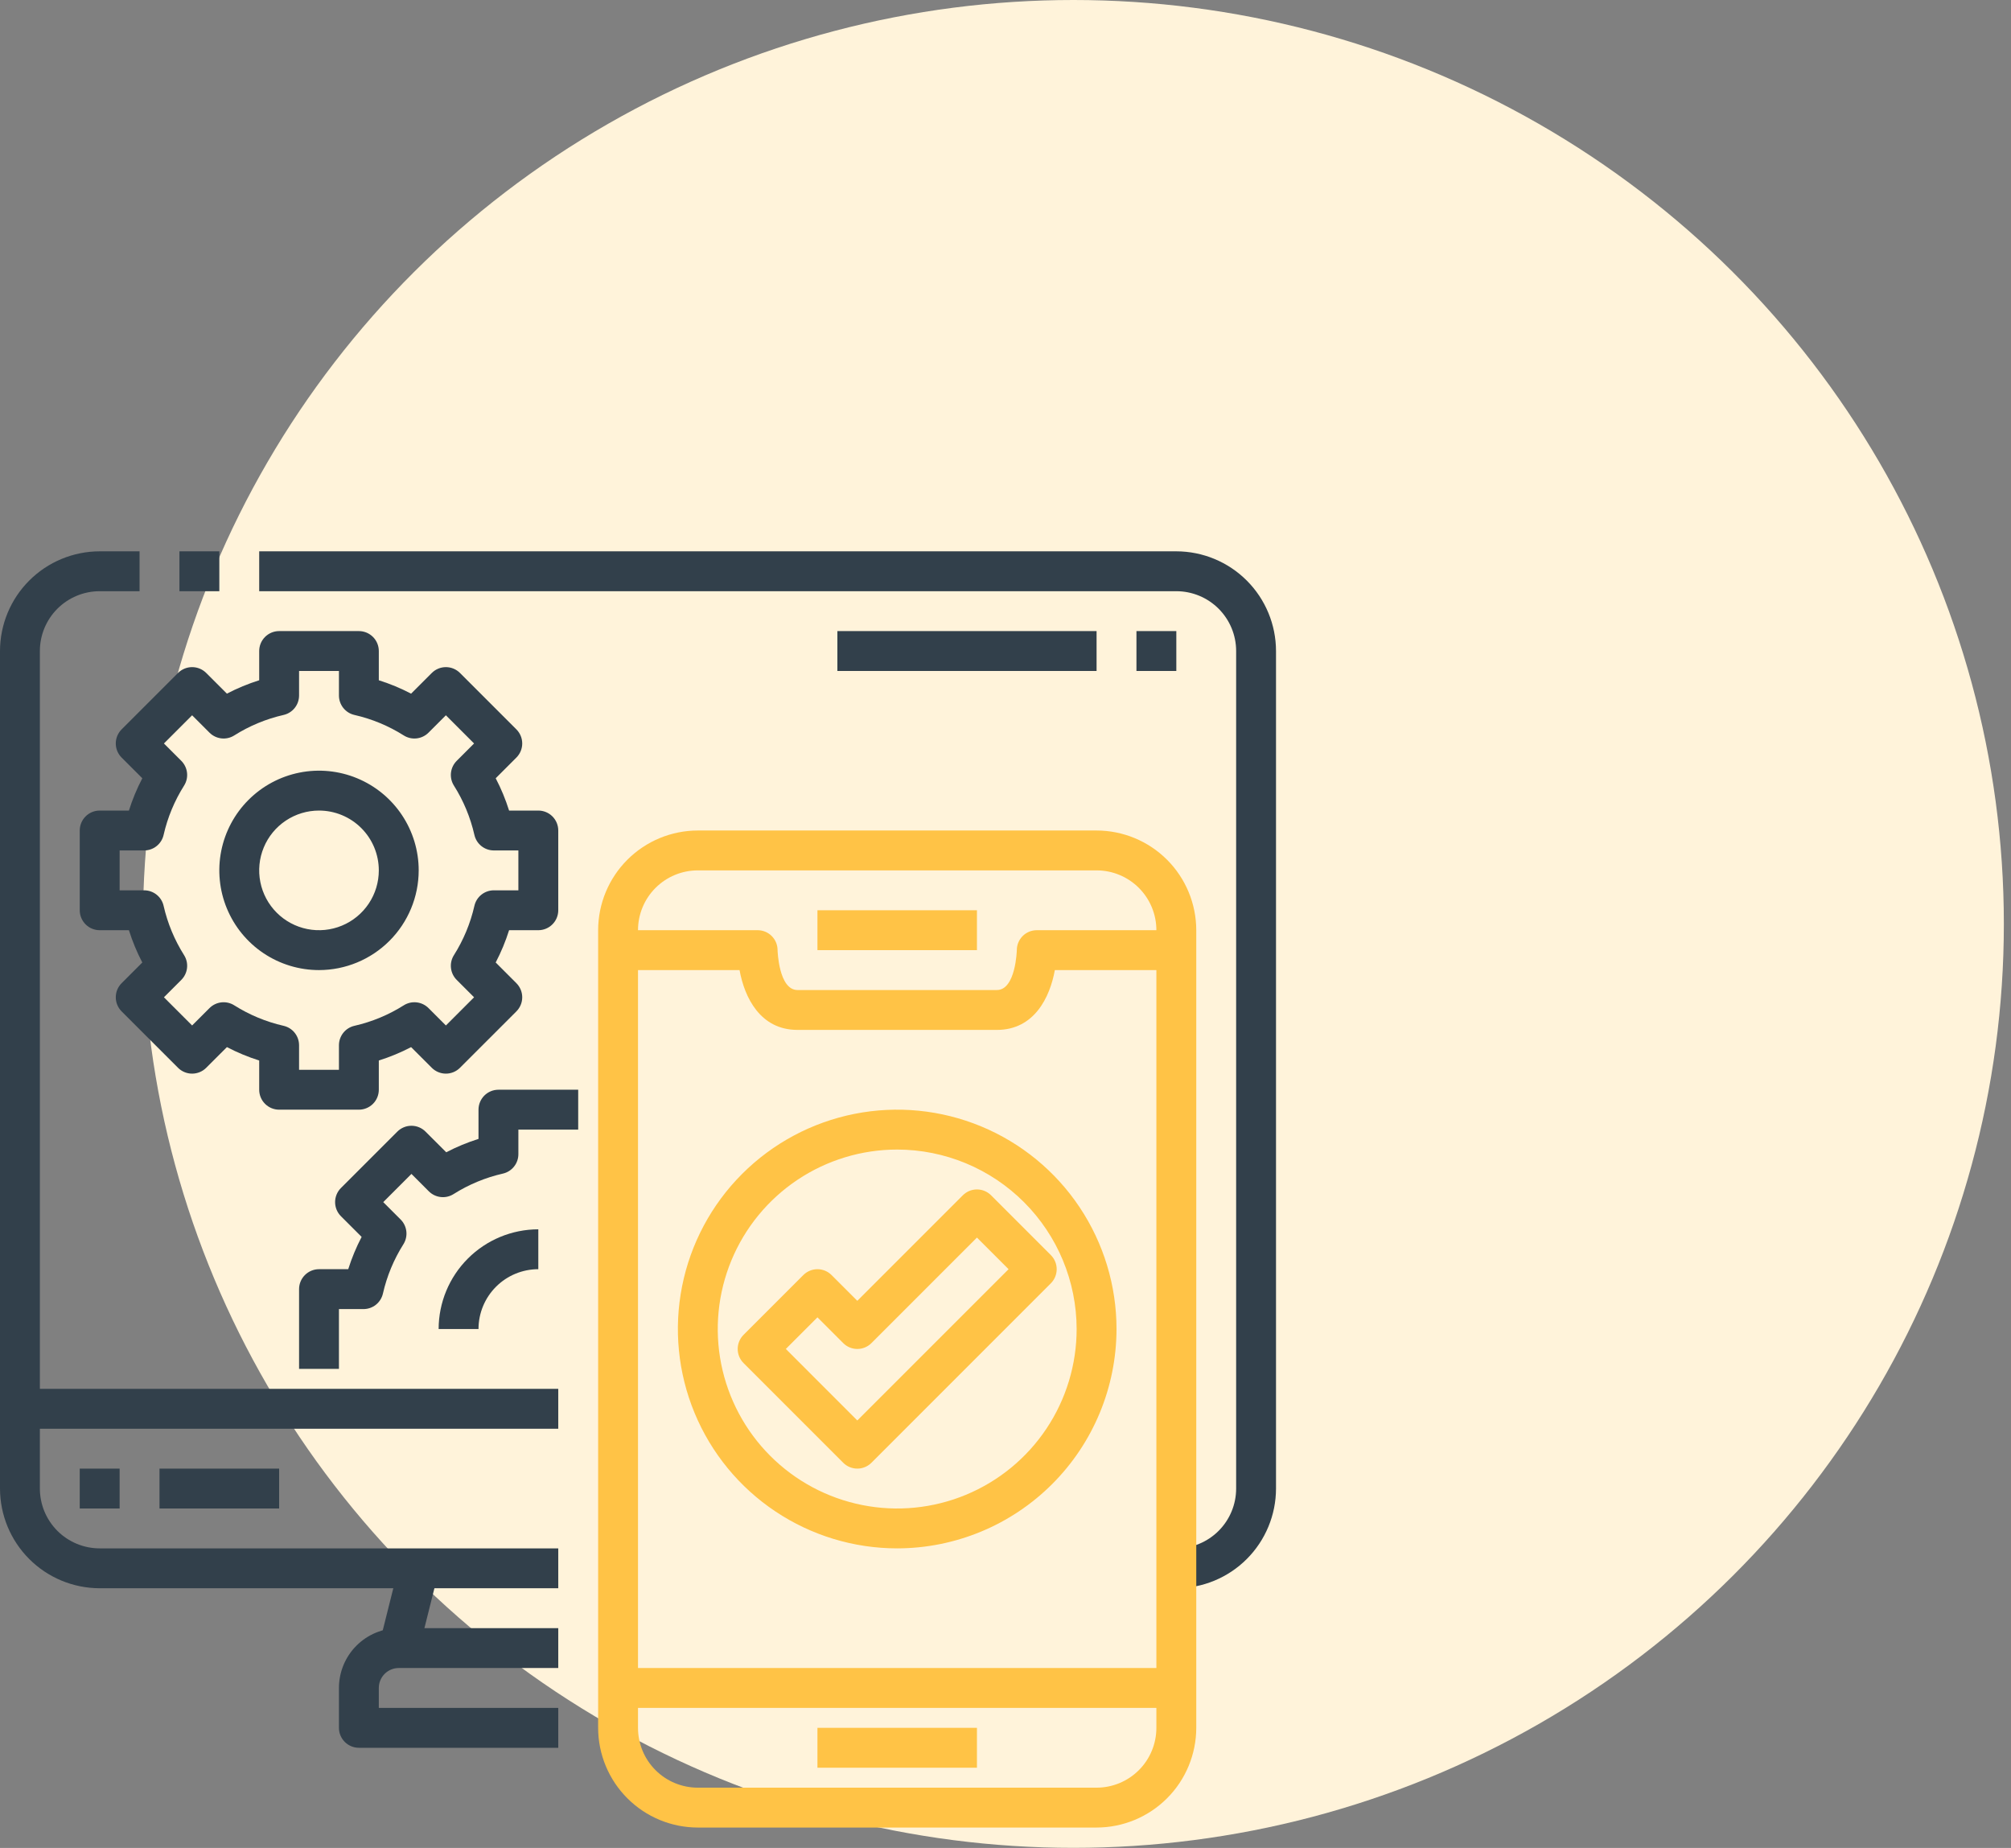 <svg width="197" height="181" viewBox="0 0 197 181" fill="none" xmlns="http://www.w3.org/2000/svg">
<rect x="0" y="0" width="197" height="181" fill="#808080" stroke="none"/>
<ellipse cx="105.15" cy="90.495" rx="91.15" ry="90.495" fill="#FFF3DA"/>
<g clip-path="url(#clip0_8991_401)">
<path d="M54.688 155.562H9.766C7.177 155.559 4.694 154.53 2.864 152.699C1.033 150.868 0.003 148.386 0 145.797L0 63.766C0.003 61.177 1.033 58.694 2.864 56.864C4.694 55.033 7.177 54.003 9.766 54H13.672V57.906H9.766C8.212 57.906 6.721 58.524 5.622 59.622C4.524 60.721 3.906 62.212 3.906 63.766V145.797C3.906 147.351 4.524 148.841 5.622 149.94C6.721 151.039 8.212 151.656 9.766 151.656H54.688V155.562Z" fill="#32404B"/>
<path d="M17.578 54H21.486V57.906H17.578V54Z" fill="#32404B"/>
<path d="M115.234 155.562V151.656C116.788 151.656 118.279 151.039 119.378 149.94C120.476 148.841 121.094 147.351 121.094 145.797V63.766C121.094 62.212 120.476 60.721 119.378 59.622C118.279 58.524 116.788 57.906 115.234 57.906H25.391V54H115.234C117.823 54.003 120.306 55.033 122.136 56.864C123.967 58.694 124.997 61.177 125 63.766V145.797C124.997 148.386 123.967 150.868 122.136 152.699C120.306 154.53 117.823 155.559 115.234 155.562Z" fill="#32404B"/>
<path d="M37.169 160.989L39.126 153.177L42.915 154.127L40.958 161.938L37.169 160.989Z" fill="#32404B"/>
<path d="M54.688 171.188H35.156C34.638 171.188 34.142 170.982 33.775 170.615C33.409 170.249 33.203 169.752 33.203 169.234V165.328C33.203 163.774 33.82 162.284 34.919 161.185C36.018 160.086 37.508 159.469 39.062 159.469H54.688V163.375H39.062C38.544 163.375 38.048 163.581 37.681 163.947C37.315 164.313 37.109 164.81 37.109 165.328V167.281H54.688V171.188Z" fill="#32404B"/>
<path d="M1.953 136.031H54.688V139.938H1.953V136.031Z" fill="#32404B"/>
<path d="M7.812 143.844H11.719V147.75H7.812V143.844Z" fill="#32404B"/>
<path d="M15.625 143.844H27.344V147.75H15.625V143.844Z" fill="#32404B"/>
<path d="M35.156 108.688H27.344C26.826 108.688 26.329 108.482 25.963 108.115C25.596 107.749 25.391 107.252 25.391 106.734V103.871C24.3 103.528 23.242 103.088 22.229 102.559L20.201 104.586C19.835 104.952 19.338 105.158 18.82 105.158C18.302 105.158 17.806 104.952 17.439 104.586L11.914 99.061C11.548 98.694 11.342 98.198 11.342 97.68C11.342 97.162 11.548 96.665 11.914 96.299L13.94 94.272C13.41 93.258 12.972 92.2 12.629 91.109H9.766C9.248 91.109 8.751 90.904 8.385 90.537C8.018 90.171 7.812 89.674 7.812 89.156V81.344C7.812 80.826 8.018 80.329 8.385 79.963C8.751 79.596 9.248 79.391 9.766 79.391H12.629C12.972 78.3 13.412 77.242 13.941 76.228L11.914 74.201C11.548 73.835 11.342 73.338 11.342 72.82C11.342 72.302 11.548 71.806 11.914 71.439L17.439 65.914C17.806 65.548 18.302 65.342 18.82 65.342C19.338 65.342 19.835 65.548 20.201 65.914L22.229 67.939C23.242 67.41 24.3 66.972 25.391 66.629V63.766C25.391 63.248 25.596 62.751 25.963 62.385C26.329 62.018 26.826 61.812 27.344 61.812H35.156C35.674 61.812 36.171 62.018 36.537 62.385C36.904 62.751 37.109 63.248 37.109 63.766V66.629C38.2 66.972 39.258 67.412 40.272 67.941L42.299 65.914C42.665 65.548 43.162 65.342 43.68 65.342C44.198 65.342 44.694 65.548 45.06 65.914L50.586 71.439C50.952 71.806 51.158 72.302 51.158 72.82C51.158 73.338 50.952 73.835 50.586 74.201L48.56 76.228C49.09 77.242 49.528 78.3 49.871 79.391H52.734C53.252 79.391 53.749 79.596 54.115 79.963C54.482 80.329 54.688 80.826 54.688 81.344V89.156C54.688 89.674 54.482 90.171 54.115 90.537C53.749 90.904 53.252 91.109 52.734 91.109H49.871C49.528 92.2 49.088 93.258 48.559 94.272L50.586 96.299C50.952 96.665 51.158 97.162 51.158 97.68C51.158 98.198 50.952 98.694 50.586 99.061L45.06 104.586C44.694 104.952 44.198 105.158 43.68 105.158C43.162 105.158 42.665 104.952 42.299 104.586L40.272 102.561C39.258 103.09 38.2 103.528 37.109 103.871V106.734C37.109 107.252 36.904 107.749 36.537 108.115C36.171 108.482 35.674 108.688 35.156 108.688ZM29.297 104.781H33.203V102.379C33.203 101.936 33.353 101.506 33.629 101.16C33.905 100.813 34.291 100.571 34.723 100.473C36.435 100.083 38.068 99.405 39.553 98.467C39.928 98.23 40.372 98.128 40.812 98.178C41.253 98.227 41.663 98.425 41.977 98.738L43.68 100.441L46.441 97.68L44.738 95.977C44.425 95.663 44.227 95.253 44.178 94.812C44.128 94.372 44.23 93.928 44.467 93.553C45.405 92.068 46.083 90.435 46.473 88.723C46.571 88.291 46.813 87.905 47.16 87.629C47.506 87.353 47.936 87.203 48.379 87.203H50.781V83.297H48.379C47.936 83.297 47.506 83.147 47.16 82.871C46.813 82.595 46.571 82.209 46.473 81.777C46.083 80.065 45.405 78.432 44.467 76.947C44.23 76.572 44.128 76.128 44.178 75.688C44.227 75.247 44.425 74.837 44.738 74.523L46.441 72.82L43.68 70.059L41.977 71.762C41.663 72.075 41.253 72.273 40.812 72.322C40.372 72.372 39.928 72.27 39.553 72.033C38.068 71.095 36.435 70.417 34.723 70.027C34.291 69.929 33.905 69.687 33.629 69.34C33.353 68.994 33.203 68.564 33.203 68.121V65.719H29.297V68.121C29.297 68.564 29.147 68.994 28.871 69.34C28.595 69.687 28.209 69.929 27.777 70.027C26.065 70.417 24.432 71.095 22.947 72.033C22.572 72.27 22.128 72.372 21.688 72.322C21.247 72.273 20.837 72.075 20.523 71.762L18.82 70.059L16.059 72.82L17.762 74.523C18.075 74.837 18.273 75.247 18.322 75.688C18.372 76.128 18.27 76.572 18.033 76.947C17.095 78.432 16.417 80.065 16.027 81.777C15.929 82.209 15.687 82.595 15.34 82.871C14.994 83.147 14.564 83.297 14.121 83.297H11.719V87.203H14.121C14.564 87.203 14.994 87.353 15.34 87.629C15.687 87.905 15.929 88.291 16.027 88.723C16.417 90.435 17.095 92.068 18.033 93.553C18.27 93.928 18.372 94.372 18.322 94.812C18.273 95.253 18.075 95.663 17.762 95.977L16.059 97.68L18.82 100.441L20.523 98.738C20.837 98.425 21.247 98.227 21.688 98.178C22.128 98.128 22.572 98.23 22.947 98.467C24.432 99.405 26.065 100.083 27.777 100.473C28.209 100.571 28.595 100.813 28.871 101.16C29.147 101.506 29.297 101.936 29.297 102.379V104.781Z" fill="#32404B"/>
<path d="M31.25 95.016C29.319 95.016 27.43 94.443 25.825 93.37C24.219 92.297 22.967 90.772 22.228 88.987C21.489 87.203 21.295 85.239 21.672 83.345C22.049 81.451 22.979 79.71 24.345 78.345C25.71 76.979 27.451 76.049 29.345 75.672C31.239 75.295 33.203 75.489 34.987 76.228C36.772 76.967 38.297 78.219 39.37 79.825C40.443 81.43 41.016 83.319 41.016 85.25C41.013 87.839 39.983 90.321 38.152 92.152C36.321 93.983 33.839 95.013 31.25 95.016ZM31.25 79.391C30.091 79.391 28.958 79.734 27.995 80.378C27.031 81.022 26.28 81.937 25.837 83.008C25.393 84.078 25.277 85.257 25.503 86.393C25.729 87.53 26.287 88.574 27.107 89.393C27.926 90.213 28.97 90.771 30.107 90.997C31.244 91.223 32.422 91.107 33.492 90.663C34.563 90.22 35.478 89.469 36.122 88.505C36.766 87.542 37.109 86.409 37.109 85.25C37.109 83.696 36.492 82.206 35.393 81.107C34.294 80.008 32.804 79.391 31.25 79.391Z" fill="#32404B"/>
<path d="M33.203 134.078H29.297V126.266C29.297 125.748 29.503 125.251 29.869 124.885C30.235 124.518 30.732 124.312 31.25 124.312H34.113C34.457 123.222 34.896 122.164 35.426 121.15L33.398 119.123C33.032 118.757 32.827 118.26 32.827 117.742C32.827 117.224 33.032 116.728 33.398 116.361L38.924 110.836C39.29 110.47 39.787 110.264 40.305 110.264C40.823 110.264 41.319 110.47 41.685 110.836L43.713 112.861C44.726 112.332 45.784 111.894 46.875 111.551V108.688C46.875 108.169 47.081 107.673 47.447 107.306C47.813 106.94 48.31 106.734 48.828 106.734H56.641V110.641H50.781V113.043C50.782 113.486 50.632 113.916 50.355 114.262C50.079 114.609 49.694 114.851 49.262 114.949C47.55 115.339 45.916 116.017 44.432 116.955C44.057 117.192 43.613 117.294 43.172 117.244C42.732 117.195 42.321 116.997 42.008 116.684L40.305 114.98L37.543 117.742L39.246 119.445C39.56 119.759 39.757 120.169 39.807 120.61C39.856 121.05 39.754 121.494 39.518 121.869C38.58 123.354 37.901 124.987 37.512 126.699C37.413 127.131 37.171 127.517 36.825 127.793C36.478 128.069 36.048 128.219 35.605 128.219H33.203V134.078Z" fill="#32404B"/>
<path d="M46.875 130.172H42.969C42.972 127.583 44.002 125.101 45.833 123.27C47.663 121.439 50.145 120.409 52.734 120.406V124.312C51.18 124.312 49.69 124.93 48.591 126.029C47.492 127.128 46.875 128.618 46.875 130.172Z" fill="#32404B"/>
<path d="M107.422 179H68.359C65.77 178.997 63.288 177.967 61.458 176.136C59.627 174.306 58.597 171.823 58.594 169.234V91.109C58.597 88.52 59.627 86.038 61.458 84.207C63.288 82.377 65.77 81.347 68.359 81.344H107.422C110.011 81.347 112.493 82.377 114.324 84.207C116.155 86.038 117.184 88.52 117.188 91.109V169.234C117.184 171.823 116.155 174.306 114.324 176.136C112.493 177.967 110.011 178.997 107.422 179ZM68.359 85.25C66.805 85.25 65.315 85.867 64.216 86.966C63.117 88.065 62.5 89.555 62.5 91.109V169.234C62.5 170.788 63.117 172.279 64.216 173.378C65.315 174.476 66.805 175.094 68.359 175.094H107.422C108.976 175.094 110.466 174.476 111.565 173.378C112.664 172.279 113.281 170.788 113.281 169.234V91.109C113.281 89.555 112.664 88.065 111.565 86.966C110.466 85.867 108.976 85.25 107.422 85.25H68.359Z" fill="#FFC346"/>
<path d="M97.656 100.875H78.125C74.465 100.875 72.932 97.688 72.447 95.016H60.547V91.109H74.219C74.737 91.109 75.234 91.315 75.6 91.681C75.966 92.048 76.172 92.544 76.172 93.062C76.172 93.096 76.281 96.969 78.125 96.969H97.656C99.5 96.969 99.609 93.096 99.609 93.062C99.609 92.544 99.815 92.048 100.181 91.681C100.548 91.315 101.044 91.109 101.562 91.109H115.234V95.016H103.334C102.85 97.688 101.316 100.875 97.656 100.875Z" fill="#FFC346"/>
<path d="M80.078 89.156H95.703V93.062H80.078V89.156Z" fill="#FFC346"/>
<path d="M80.078 169.234H95.703V173.141H80.078V169.234Z" fill="#FFC346"/>
<path d="M60.547 163.375H115.234V167.281H60.547V163.375Z" fill="#FFC346"/>
<path d="M87.891 151.656C83.641 151.656 79.488 150.396 75.955 148.035C72.421 145.675 69.668 142.319 68.042 138.394C66.416 134.468 65.99 130.148 66.819 125.98C67.648 121.813 69.694 117.985 72.699 114.98C75.704 111.975 79.532 109.929 83.699 109.1C87.867 108.271 92.187 108.697 96.112 110.323C100.038 111.949 103.394 114.703 105.754 118.236C108.115 121.769 109.375 125.923 109.375 130.172C109.368 135.868 107.103 141.329 103.075 145.356C99.047 149.384 93.587 151.65 87.891 151.656ZM87.891 112.594C84.414 112.594 81.016 113.625 78.125 115.556C75.234 117.488 72.981 120.233 71.651 123.445C70.32 126.657 69.972 130.191 70.65 133.601C71.329 137.011 73.003 140.143 75.461 142.601C77.919 145.06 81.052 146.734 84.461 147.412C87.871 148.091 91.406 147.742 94.618 146.412C97.829 145.082 100.575 142.828 102.506 139.938C104.438 137.047 105.469 133.649 105.469 130.172C105.463 125.512 103.609 121.044 100.314 117.749C97.019 114.453 92.551 112.599 87.891 112.594Z" fill="#FFC346"/>
<path d="M83.984 143.844C83.466 143.844 82.97 143.638 82.604 143.272L72.838 133.506C72.472 133.14 72.266 132.643 72.266 132.125C72.266 131.607 72.472 131.11 72.838 130.744L78.697 124.885C79.064 124.519 79.56 124.313 80.078 124.313C80.596 124.313 81.093 124.519 81.459 124.885L83.984 127.41L94.322 117.072C94.689 116.706 95.185 116.5 95.703 116.5C96.221 116.5 96.718 116.706 97.084 117.072L102.943 122.932C103.31 123.298 103.515 123.795 103.515 124.313C103.515 124.83 103.31 125.327 102.943 125.693L85.365 143.272C84.999 143.638 84.502 143.844 83.984 143.844ZM76.981 132.125L83.984 139.129L98.801 124.313L95.703 121.215L85.365 131.553C84.999 131.919 84.502 132.125 83.984 132.125C83.466 132.125 82.97 131.919 82.604 131.553L80.078 129.027L76.981 132.125Z" fill="#FFC346"/>
<path d="M111.328 61.812H115.234V65.719H111.328V61.812Z" fill="#32404B"/>
<path d="M82.031 61.812H107.422V65.719H82.031V61.812Z" fill="#32404B"/>
</g>
<defs>
<clipPath id="clip0_8991_401">
<rect width="125" height="125" fill="white" transform="translate(0 54)"/>
</clipPath>
</defs>
</svg>
